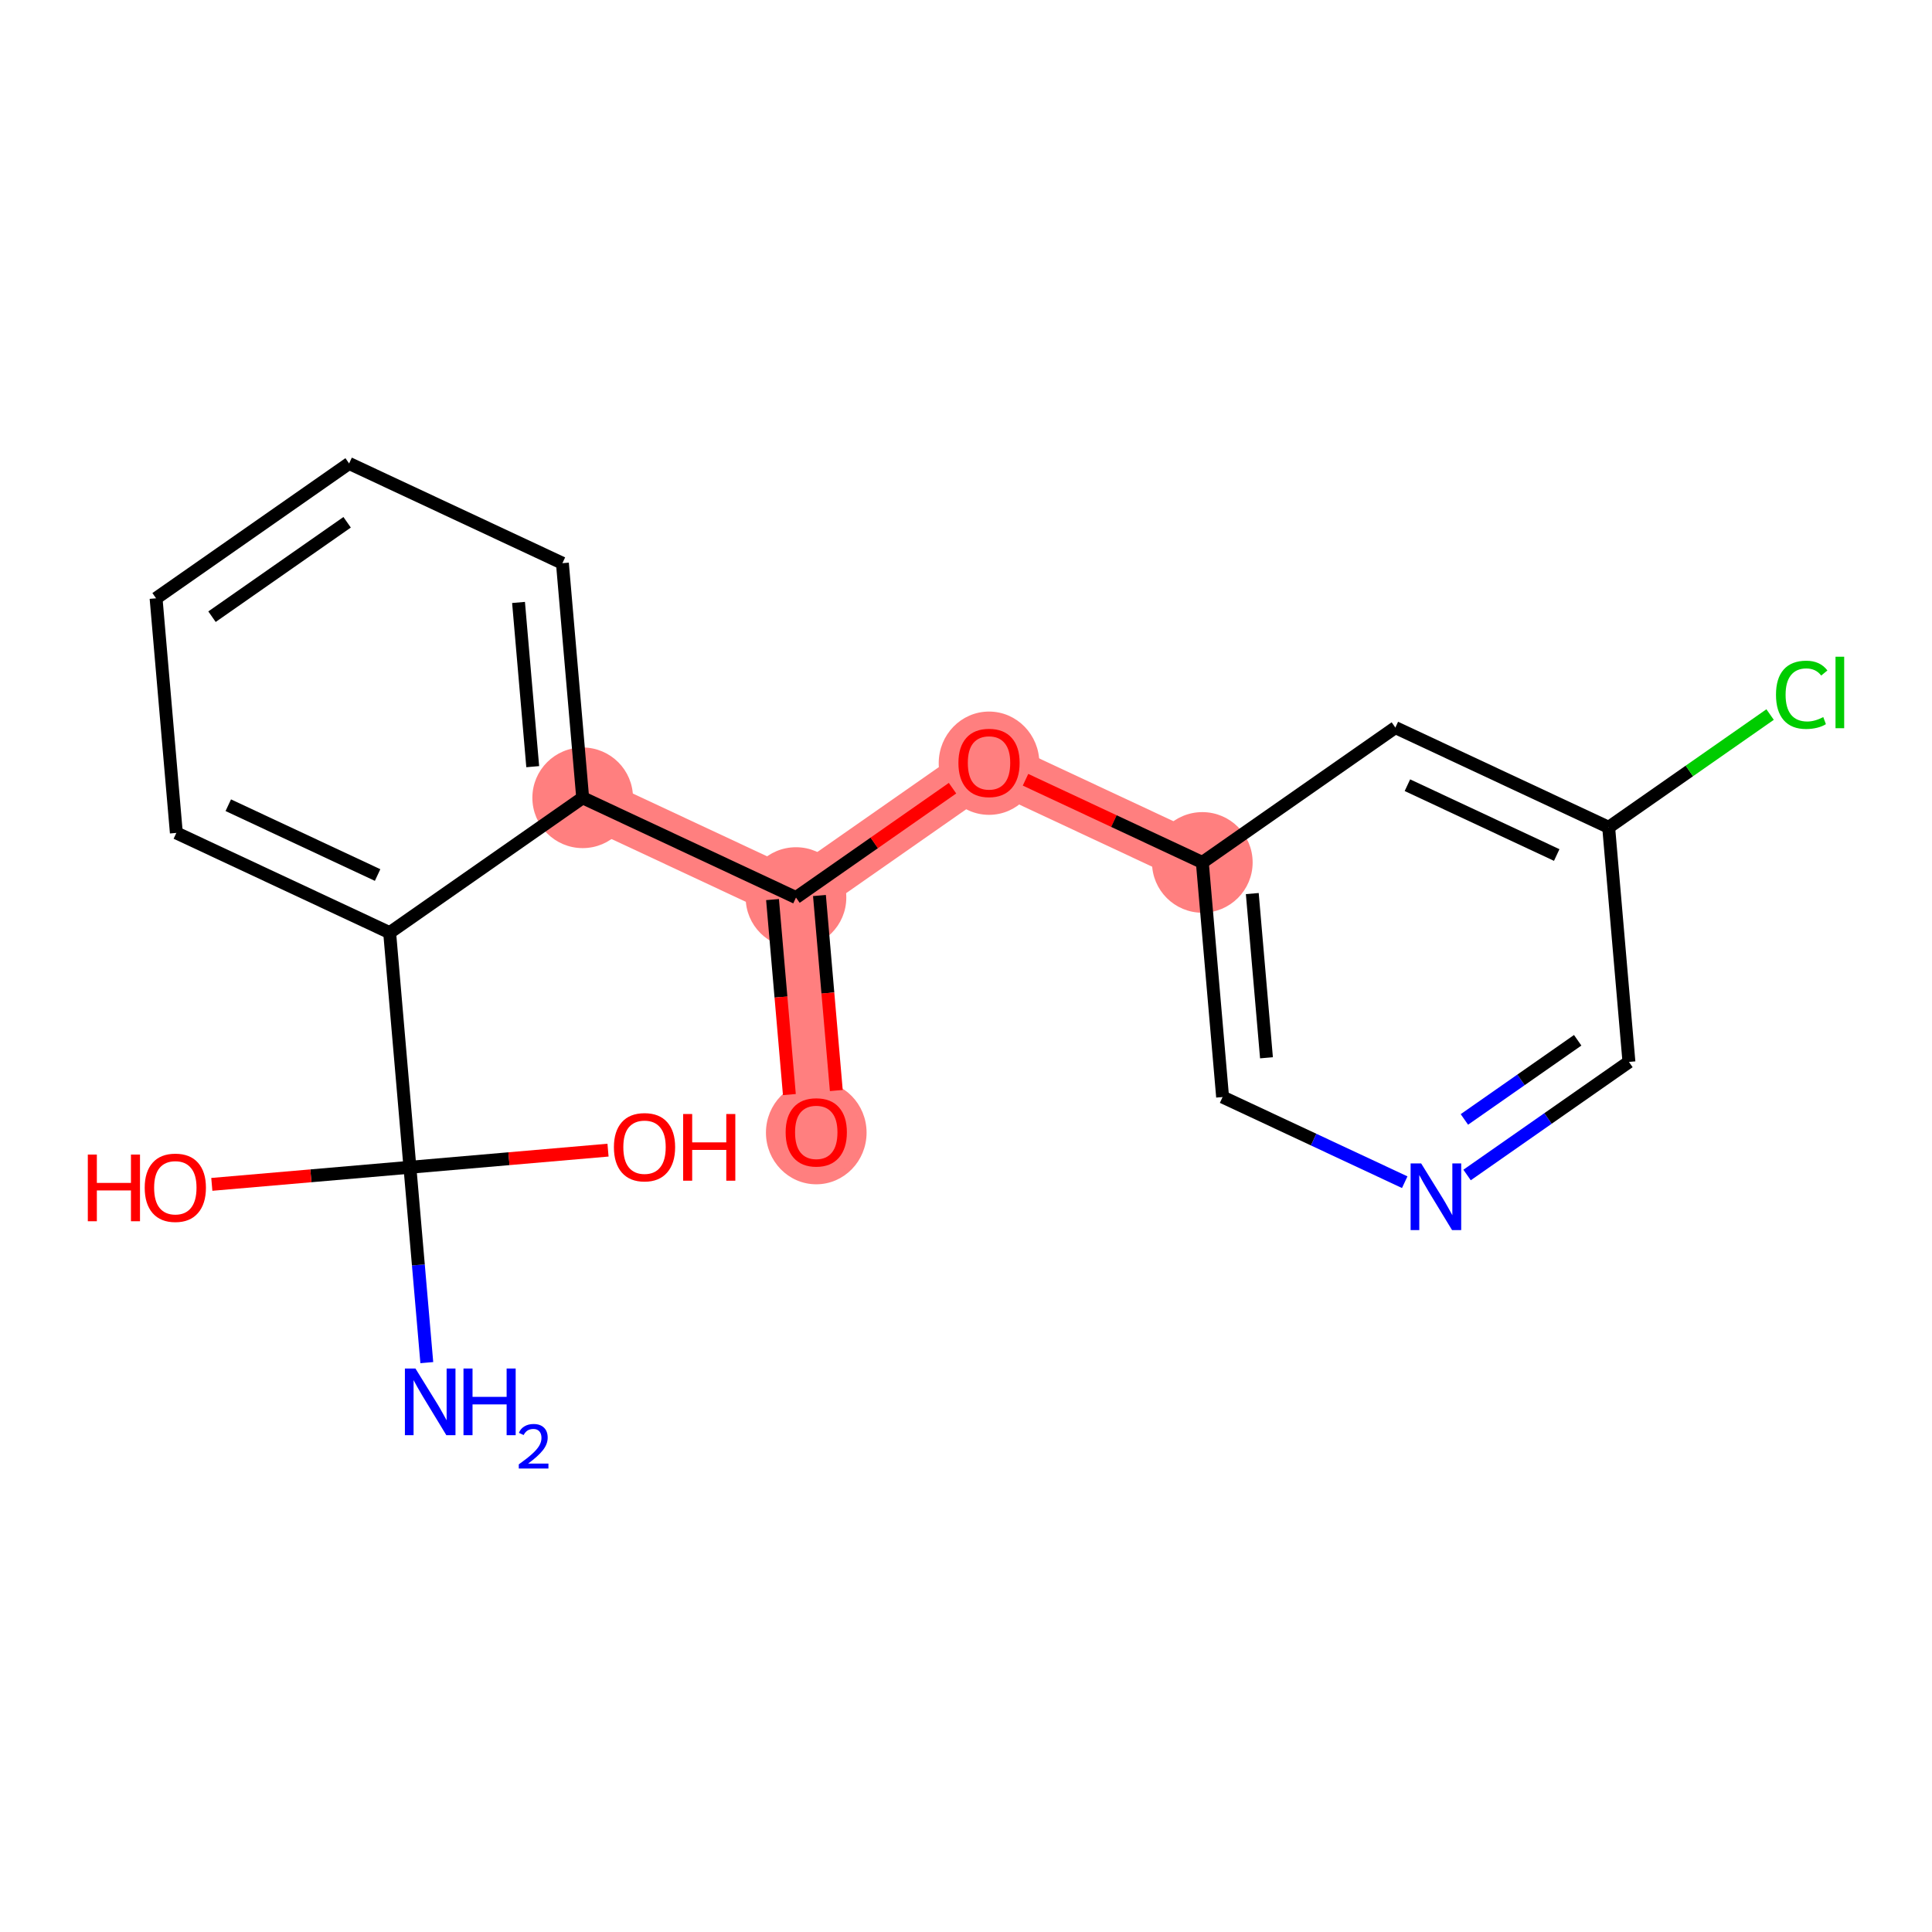 <?xml version='1.0' encoding='iso-8859-1'?>
<svg version='1.1' baseProfile='full'
              xmlns='http://www.w3.org/2000/svg'
                      xmlns:rdkit='http://www.rdkit.org/xml'
                      xmlns:xlink='http://www.w3.org/1999/xlink'
                  xml:space='preserve'
width='300px' height='300px' viewBox='0 0 300 300'>
<!-- END OF HEADER -->
<rect style='opacity:1.0;fill:#FFFFFF;stroke:none' width='300' height='300' x='0' y='0'> </rect>
<rect style='opacity:1.0;fill:#FFFFFF;stroke:none' width='300' height='300' x='0' y='0'> </rect>
<path d='M 90.479,123.882 L 123.601,139.37' style='fill:none;fill-rule:evenodd;stroke:#FF7F7F;stroke-width:7.8px;stroke-linecap:butt;stroke-linejoin:miter;stroke-opacity:1' />
<path d='M 123.601,139.37 L 126.749,175.799' style='fill:none;fill-rule:evenodd;stroke:#FF7F7F;stroke-width:7.8px;stroke-linecap:butt;stroke-linejoin:miter;stroke-opacity:1' />
<path d='M 123.601,139.37 L 153.575,118.43' style='fill:none;fill-rule:evenodd;stroke:#FF7F7F;stroke-width:7.8px;stroke-linecap:butt;stroke-linejoin:miter;stroke-opacity:1' />
<path d='M 153.575,118.43 L 186.697,133.918' style='fill:none;fill-rule:evenodd;stroke:#FF7F7F;stroke-width:7.8px;stroke-linecap:butt;stroke-linejoin:miter;stroke-opacity:1' />
<ellipse cx='90.479' cy='123.882' rx='7.313' ry='7.313'  style='fill:#FF7F7F;fill-rule:evenodd;stroke:#FF7F7F;stroke-width:1.0px;stroke-linecap:butt;stroke-linejoin:miter;stroke-opacity:1' />
<ellipse cx='123.601' cy='139.37' rx='7.313' ry='7.313'  style='fill:#FF7F7F;fill-rule:evenodd;stroke:#FF7F7F;stroke-width:1.0px;stroke-linecap:butt;stroke-linejoin:miter;stroke-opacity:1' />
<ellipse cx='126.749' cy='175.879' rx='7.313' ry='7.519'  style='fill:#FF7F7F;fill-rule:evenodd;stroke:#FF7F7F;stroke-width:1.0px;stroke-linecap:butt;stroke-linejoin:miter;stroke-opacity:1' />
<ellipse cx='153.575' cy='118.51' rx='7.313' ry='7.519'  style='fill:#FF7F7F;fill-rule:evenodd;stroke:#FF7F7F;stroke-width:1.0px;stroke-linecap:butt;stroke-linejoin:miter;stroke-opacity:1' />
<ellipse cx='186.697' cy='133.918' rx='7.313' ry='7.313'  style='fill:#FF7F7F;fill-rule:evenodd;stroke:#FF7F7F;stroke-width:1.0px;stroke-linecap:butt;stroke-linejoin:miter;stroke-opacity:1' />
<path class='bond-0 atom-0 atom-1' d='M 66.274,211.588 L 64.963,196.42' style='fill:none;fill-rule:evenodd;stroke:#0000FF;stroke-width:2.0px;stroke-linecap:butt;stroke-linejoin:miter;stroke-opacity:1' />
<path class='bond-0 atom-0 atom-1' d='M 64.963,196.42 L 63.652,181.251' style='fill:none;fill-rule:evenodd;stroke:#000000;stroke-width:2.0px;stroke-linecap:butt;stroke-linejoin:miter;stroke-opacity:1' />
<path class='bond-1 atom-1 atom-2' d='M 63.652,181.251 L 48.272,182.58' style='fill:none;fill-rule:evenodd;stroke:#000000;stroke-width:2.0px;stroke-linecap:butt;stroke-linejoin:miter;stroke-opacity:1' />
<path class='bond-1 atom-1 atom-2' d='M 48.272,182.58 L 32.891,183.909' style='fill:none;fill-rule:evenodd;stroke:#FF0000;stroke-width:2.0px;stroke-linecap:butt;stroke-linejoin:miter;stroke-opacity:1' />
<path class='bond-2 atom-1 atom-3' d='M 63.652,181.251 L 79.033,179.922' style='fill:none;fill-rule:evenodd;stroke:#000000;stroke-width:2.0px;stroke-linecap:butt;stroke-linejoin:miter;stroke-opacity:1' />
<path class='bond-2 atom-1 atom-3' d='M 79.033,179.922 L 94.413,178.593' style='fill:none;fill-rule:evenodd;stroke:#FF0000;stroke-width:2.0px;stroke-linecap:butt;stroke-linejoin:miter;stroke-opacity:1' />
<path class='bond-3 atom-1 atom-4' d='M 63.652,181.251 L 60.505,144.822' style='fill:none;fill-rule:evenodd;stroke:#000000;stroke-width:2.0px;stroke-linecap:butt;stroke-linejoin:miter;stroke-opacity:1' />
<path class='bond-4 atom-4 atom-5' d='M 60.505,144.822 L 27.383,129.334' style='fill:none;fill-rule:evenodd;stroke:#000000;stroke-width:2.0px;stroke-linecap:butt;stroke-linejoin:miter;stroke-opacity:1' />
<path class='bond-4 atom-4 atom-5' d='M 58.634,135.875 L 35.448,125.033' style='fill:none;fill-rule:evenodd;stroke:#000000;stroke-width:2.0px;stroke-linecap:butt;stroke-linejoin:miter;stroke-opacity:1' />
<path class='bond-19 atom-9 atom-4' d='M 90.479,123.882 L 60.505,144.822' style='fill:none;fill-rule:evenodd;stroke:#000000;stroke-width:2.0px;stroke-linecap:butt;stroke-linejoin:miter;stroke-opacity:1' />
<path class='bond-5 atom-5 atom-6' d='M 27.383,129.334 L 24.235,92.906' style='fill:none;fill-rule:evenodd;stroke:#000000;stroke-width:2.0px;stroke-linecap:butt;stroke-linejoin:miter;stroke-opacity:1' />
<path class='bond-6 atom-6 atom-7' d='M 24.235,92.906 L 54.209,71.965' style='fill:none;fill-rule:evenodd;stroke:#000000;stroke-width:2.0px;stroke-linecap:butt;stroke-linejoin:miter;stroke-opacity:1' />
<path class='bond-6 atom-6 atom-7' d='M 32.919,95.759 L 53.901,81.101' style='fill:none;fill-rule:evenodd;stroke:#000000;stroke-width:2.0px;stroke-linecap:butt;stroke-linejoin:miter;stroke-opacity:1' />
<path class='bond-7 atom-7 atom-8' d='M 54.209,71.965 L 87.331,87.453' style='fill:none;fill-rule:evenodd;stroke:#000000;stroke-width:2.0px;stroke-linecap:butt;stroke-linejoin:miter;stroke-opacity:1' />
<path class='bond-8 atom-8 atom-9' d='M 87.331,87.453 L 90.479,123.882' style='fill:none;fill-rule:evenodd;stroke:#000000;stroke-width:2.0px;stroke-linecap:butt;stroke-linejoin:miter;stroke-opacity:1' />
<path class='bond-8 atom-8 atom-9' d='M 80.517,93.547 L 82.721,119.047' style='fill:none;fill-rule:evenodd;stroke:#000000;stroke-width:2.0px;stroke-linecap:butt;stroke-linejoin:miter;stroke-opacity:1' />
<path class='bond-9 atom-9 atom-10' d='M 90.479,123.882 L 123.601,139.37' style='fill:none;fill-rule:evenodd;stroke:#000000;stroke-width:2.0px;stroke-linecap:butt;stroke-linejoin:miter;stroke-opacity:1' />
<path class='bond-10 atom-10 atom-11' d='M 119.958,139.685 L 121.266,154.824' style='fill:none;fill-rule:evenodd;stroke:#000000;stroke-width:2.0px;stroke-linecap:butt;stroke-linejoin:miter;stroke-opacity:1' />
<path class='bond-10 atom-10 atom-11' d='M 121.266,154.824 L 122.574,169.964' style='fill:none;fill-rule:evenodd;stroke:#FF0000;stroke-width:2.0px;stroke-linecap:butt;stroke-linejoin:miter;stroke-opacity:1' />
<path class='bond-10 atom-10 atom-11' d='M 127.244,139.056 L 128.552,154.195' style='fill:none;fill-rule:evenodd;stroke:#000000;stroke-width:2.0px;stroke-linecap:butt;stroke-linejoin:miter;stroke-opacity:1' />
<path class='bond-10 atom-10 atom-11' d='M 128.552,154.195 L 129.86,169.334' style='fill:none;fill-rule:evenodd;stroke:#FF0000;stroke-width:2.0px;stroke-linecap:butt;stroke-linejoin:miter;stroke-opacity:1' />
<path class='bond-11 atom-10 atom-12' d='M 123.601,139.37 L 135.754,130.88' style='fill:none;fill-rule:evenodd;stroke:#000000;stroke-width:2.0px;stroke-linecap:butt;stroke-linejoin:miter;stroke-opacity:1' />
<path class='bond-11 atom-10 atom-12' d='M 135.754,130.88 L 147.907,122.389' style='fill:none;fill-rule:evenodd;stroke:#FF0000;stroke-width:2.0px;stroke-linecap:butt;stroke-linejoin:miter;stroke-opacity:1' />
<path class='bond-12 atom-12 atom-13' d='M 159.242,121.08 L 172.97,127.499' style='fill:none;fill-rule:evenodd;stroke:#FF0000;stroke-width:2.0px;stroke-linecap:butt;stroke-linejoin:miter;stroke-opacity:1' />
<path class='bond-12 atom-12 atom-13' d='M 172.97,127.499 L 186.697,133.918' style='fill:none;fill-rule:evenodd;stroke:#000000;stroke-width:2.0px;stroke-linecap:butt;stroke-linejoin:miter;stroke-opacity:1' />
<path class='bond-13 atom-13 atom-14' d='M 186.697,133.918 L 189.845,170.347' style='fill:none;fill-rule:evenodd;stroke:#000000;stroke-width:2.0px;stroke-linecap:butt;stroke-linejoin:miter;stroke-opacity:1' />
<path class='bond-13 atom-13 atom-14' d='M 194.455,138.753 L 196.658,164.253' style='fill:none;fill-rule:evenodd;stroke:#000000;stroke-width:2.0px;stroke-linecap:butt;stroke-linejoin:miter;stroke-opacity:1' />
<path class='bond-20 atom-19 atom-13' d='M 216.671,112.978 L 186.697,133.918' style='fill:none;fill-rule:evenodd;stroke:#000000;stroke-width:2.0px;stroke-linecap:butt;stroke-linejoin:miter;stroke-opacity:1' />
<path class='bond-14 atom-14 atom-15' d='M 189.845,170.347 L 203.985,176.959' style='fill:none;fill-rule:evenodd;stroke:#000000;stroke-width:2.0px;stroke-linecap:butt;stroke-linejoin:miter;stroke-opacity:1' />
<path class='bond-14 atom-14 atom-15' d='M 203.985,176.959 L 218.126,183.571' style='fill:none;fill-rule:evenodd;stroke:#0000FF;stroke-width:2.0px;stroke-linecap:butt;stroke-linejoin:miter;stroke-opacity:1' />
<path class='bond-15 atom-15 atom-16' d='M 227.808,182.453 L 240.374,173.674' style='fill:none;fill-rule:evenodd;stroke:#0000FF;stroke-width:2.0px;stroke-linecap:butt;stroke-linejoin:miter;stroke-opacity:1' />
<path class='bond-15 atom-15 atom-16' d='M 240.374,173.674 L 252.941,164.895' style='fill:none;fill-rule:evenodd;stroke:#000000;stroke-width:2.0px;stroke-linecap:butt;stroke-linejoin:miter;stroke-opacity:1' />
<path class='bond-15 atom-15 atom-16' d='M 227.39,173.824 L 236.186,167.679' style='fill:none;fill-rule:evenodd;stroke:#0000FF;stroke-width:2.0px;stroke-linecap:butt;stroke-linejoin:miter;stroke-opacity:1' />
<path class='bond-15 atom-15 atom-16' d='M 236.186,167.679 L 244.983,161.533' style='fill:none;fill-rule:evenodd;stroke:#000000;stroke-width:2.0px;stroke-linecap:butt;stroke-linejoin:miter;stroke-opacity:1' />
<path class='bond-16 atom-16 atom-17' d='M 252.941,164.895 L 249.793,128.466' style='fill:none;fill-rule:evenodd;stroke:#000000;stroke-width:2.0px;stroke-linecap:butt;stroke-linejoin:miter;stroke-opacity:1' />
<path class='bond-17 atom-17 atom-18' d='M 249.793,128.466 L 262.327,119.71' style='fill:none;fill-rule:evenodd;stroke:#000000;stroke-width:2.0px;stroke-linecap:butt;stroke-linejoin:miter;stroke-opacity:1' />
<path class='bond-17 atom-17 atom-18' d='M 262.327,119.71 L 274.86,110.954' style='fill:none;fill-rule:evenodd;stroke:#00CC00;stroke-width:2.0px;stroke-linecap:butt;stroke-linejoin:miter;stroke-opacity:1' />
<path class='bond-18 atom-17 atom-19' d='M 249.793,128.466 L 216.671,112.978' style='fill:none;fill-rule:evenodd;stroke:#000000;stroke-width:2.0px;stroke-linecap:butt;stroke-linejoin:miter;stroke-opacity:1' />
<path class='bond-18 atom-17 atom-19' d='M 241.727,132.767 L 218.542,121.925' style='fill:none;fill-rule:evenodd;stroke:#000000;stroke-width:2.0px;stroke-linecap:butt;stroke-linejoin:miter;stroke-opacity:1' />
<path  class='atom-0' d='M 64.511 212.502
L 67.904 217.987
Q 68.241 218.528, 68.782 219.508
Q 69.323 220.488, 69.352 220.546
L 69.352 212.502
L 70.727 212.502
L 70.727 222.857
L 69.308 222.857
L 65.667 216.861
Q 65.243 216.159, 64.789 215.354
Q 64.35 214.55, 64.219 214.301
L 64.219 222.857
L 62.873 222.857
L 62.873 212.502
L 64.511 212.502
' fill='#0000FF'/>
<path  class='atom-0' d='M 71.97 212.502
L 73.374 212.502
L 73.374 216.905
L 78.669 216.905
L 78.669 212.502
L 80.073 212.502
L 80.073 222.857
L 78.669 222.857
L 78.669 218.075
L 73.374 218.075
L 73.374 222.857
L 71.97 222.857
L 71.97 212.502
' fill='#0000FF'/>
<path  class='atom-0' d='M 80.575 222.494
Q 80.826 221.847, 81.424 221.49
Q 82.023 221.123, 82.853 221.123
Q 83.886 221.123, 84.465 221.683
Q 85.044 222.243, 85.044 223.237
Q 85.044 224.251, 84.291 225.197
Q 83.548 226.143, 82.004 227.263
L 85.16 227.263
L 85.16 228.035
L 80.556 228.035
L 80.556 227.388
Q 81.83 226.481, 82.583 225.805
Q 83.345 225.129, 83.712 224.521
Q 84.079 223.913, 84.079 223.286
Q 84.079 222.629, 83.751 222.262
Q 83.423 221.895, 82.853 221.895
Q 82.303 221.895, 81.936 222.117
Q 81.569 222.34, 81.309 222.832
L 80.575 222.494
' fill='#0000FF'/>
<path  class='atom-2' d='M 13.636 179.28
L 15.04 179.28
L 15.04 183.682
L 20.335 183.682
L 20.335 179.28
L 21.739 179.28
L 21.739 189.635
L 20.335 189.635
L 20.335 184.852
L 15.04 184.852
L 15.04 189.635
L 13.636 189.635
L 13.636 179.28
' fill='#FF0000'/>
<path  class='atom-2' d='M 22.47 184.428
Q 22.47 181.942, 23.699 180.552
Q 24.927 179.163, 27.224 179.163
Q 29.52 179.163, 30.748 180.552
Q 31.977 181.942, 31.977 184.428
Q 31.977 186.944, 30.734 188.377
Q 29.491 189.796, 27.224 189.796
Q 24.942 189.796, 23.699 188.377
Q 22.47 186.958, 22.47 184.428
M 27.224 188.626
Q 28.803 188.626, 29.652 187.573
Q 30.515 186.505, 30.515 184.428
Q 30.515 182.395, 29.652 181.371
Q 28.803 180.333, 27.224 180.333
Q 25.644 180.333, 24.781 181.357
Q 23.933 182.381, 23.933 184.428
Q 23.933 186.52, 24.781 187.573
Q 25.644 188.626, 27.224 188.626
' fill='#FF0000'/>
<path  class='atom-3' d='M 95.328 178.133
Q 95.328 175.646, 96.556 174.257
Q 97.785 172.867, 100.081 172.867
Q 102.377 172.867, 103.606 174.257
Q 104.834 175.646, 104.834 178.133
Q 104.834 180.648, 103.591 182.081
Q 102.348 183.5, 100.081 183.5
Q 97.799 183.5, 96.556 182.081
Q 95.328 180.663, 95.328 178.133
M 100.081 182.33
Q 101.661 182.33, 102.509 181.277
Q 103.372 180.209, 103.372 178.133
Q 103.372 176.1, 102.509 175.076
Q 101.661 174.037, 100.081 174.037
Q 98.501 174.037, 97.638 175.061
Q 96.79 176.085, 96.79 178.133
Q 96.79 180.224, 97.638 181.277
Q 98.501 182.33, 100.081 182.33
' fill='#FF0000'/>
<path  class='atom-3' d='M 106.078 172.984
L 107.482 172.984
L 107.482 177.387
L 112.776 177.387
L 112.776 172.984
L 114.18 172.984
L 114.18 183.339
L 112.776 183.339
L 112.776 178.557
L 107.482 178.557
L 107.482 183.339
L 106.078 183.339
L 106.078 172.984
' fill='#FF0000'/>
<path  class='atom-11' d='M 121.995 175.828
Q 121.995 173.342, 123.224 171.952
Q 124.452 170.563, 126.749 170.563
Q 129.045 170.563, 130.273 171.952
Q 131.502 173.342, 131.502 175.828
Q 131.502 178.344, 130.259 179.777
Q 129.016 181.196, 126.749 181.196
Q 124.467 181.196, 123.224 179.777
Q 121.995 178.358, 121.995 175.828
M 126.749 180.026
Q 128.328 180.026, 129.176 178.973
Q 130.039 177.905, 130.039 175.828
Q 130.039 173.795, 129.176 172.771
Q 128.328 171.733, 126.749 171.733
Q 125.169 171.733, 124.306 172.757
Q 123.458 173.781, 123.458 175.828
Q 123.458 177.92, 124.306 178.973
Q 125.169 180.026, 126.749 180.026
' fill='#FF0000'/>
<path  class='atom-12' d='M 148.822 118.459
Q 148.822 115.973, 150.05 114.583
Q 151.279 113.194, 153.575 113.194
Q 155.871 113.194, 157.1 114.583
Q 158.328 115.973, 158.328 118.459
Q 158.328 120.975, 157.085 122.408
Q 155.842 123.827, 153.575 123.827
Q 151.293 123.827, 150.05 122.408
Q 148.822 120.989, 148.822 118.459
M 153.575 122.657
Q 155.155 122.657, 156.003 121.604
Q 156.866 120.536, 156.866 118.459
Q 156.866 116.426, 156.003 115.402
Q 155.155 114.364, 153.575 114.364
Q 151.995 114.364, 151.132 115.388
Q 150.284 116.412, 150.284 118.459
Q 150.284 120.551, 151.132 121.604
Q 151.995 122.657, 153.575 122.657
' fill='#FF0000'/>
<path  class='atom-15' d='M 220.678 180.657
L 224.071 186.142
Q 224.407 186.683, 224.949 187.663
Q 225.49 188.643, 225.519 188.702
L 225.519 180.657
L 226.894 180.657
L 226.894 191.012
L 225.475 191.012
L 221.833 185.016
Q 221.409 184.314, 220.956 183.509
Q 220.517 182.705, 220.385 182.456
L 220.385 191.012
L 219.04 191.012
L 219.04 180.657
L 220.678 180.657
' fill='#0000FF'/>
<path  class='atom-18' d='M 275.775 107.884
Q 275.775 105.31, 276.974 103.964
Q 278.188 102.604, 280.484 102.604
Q 282.619 102.604, 283.76 104.11
L 282.795 104.9
Q 281.961 103.803, 280.484 103.803
Q 278.919 103.803, 278.085 104.856
Q 277.266 105.895, 277.266 107.884
Q 277.266 109.931, 278.115 110.984
Q 278.978 112.038, 280.645 112.038
Q 281.786 112.038, 283.117 111.35
L 283.526 112.447
Q 282.985 112.798, 282.166 113.003
Q 281.347 113.208, 280.44 113.208
Q 278.188 113.208, 276.974 111.833
Q 275.775 110.458, 275.775 107.884
' fill='#00CC00'/>
<path  class='atom-18' d='M 285.018 101.975
L 286.364 101.975
L 286.364 113.076
L 285.018 113.076
L 285.018 101.975
' fill='#00CC00'/>
</svg>
